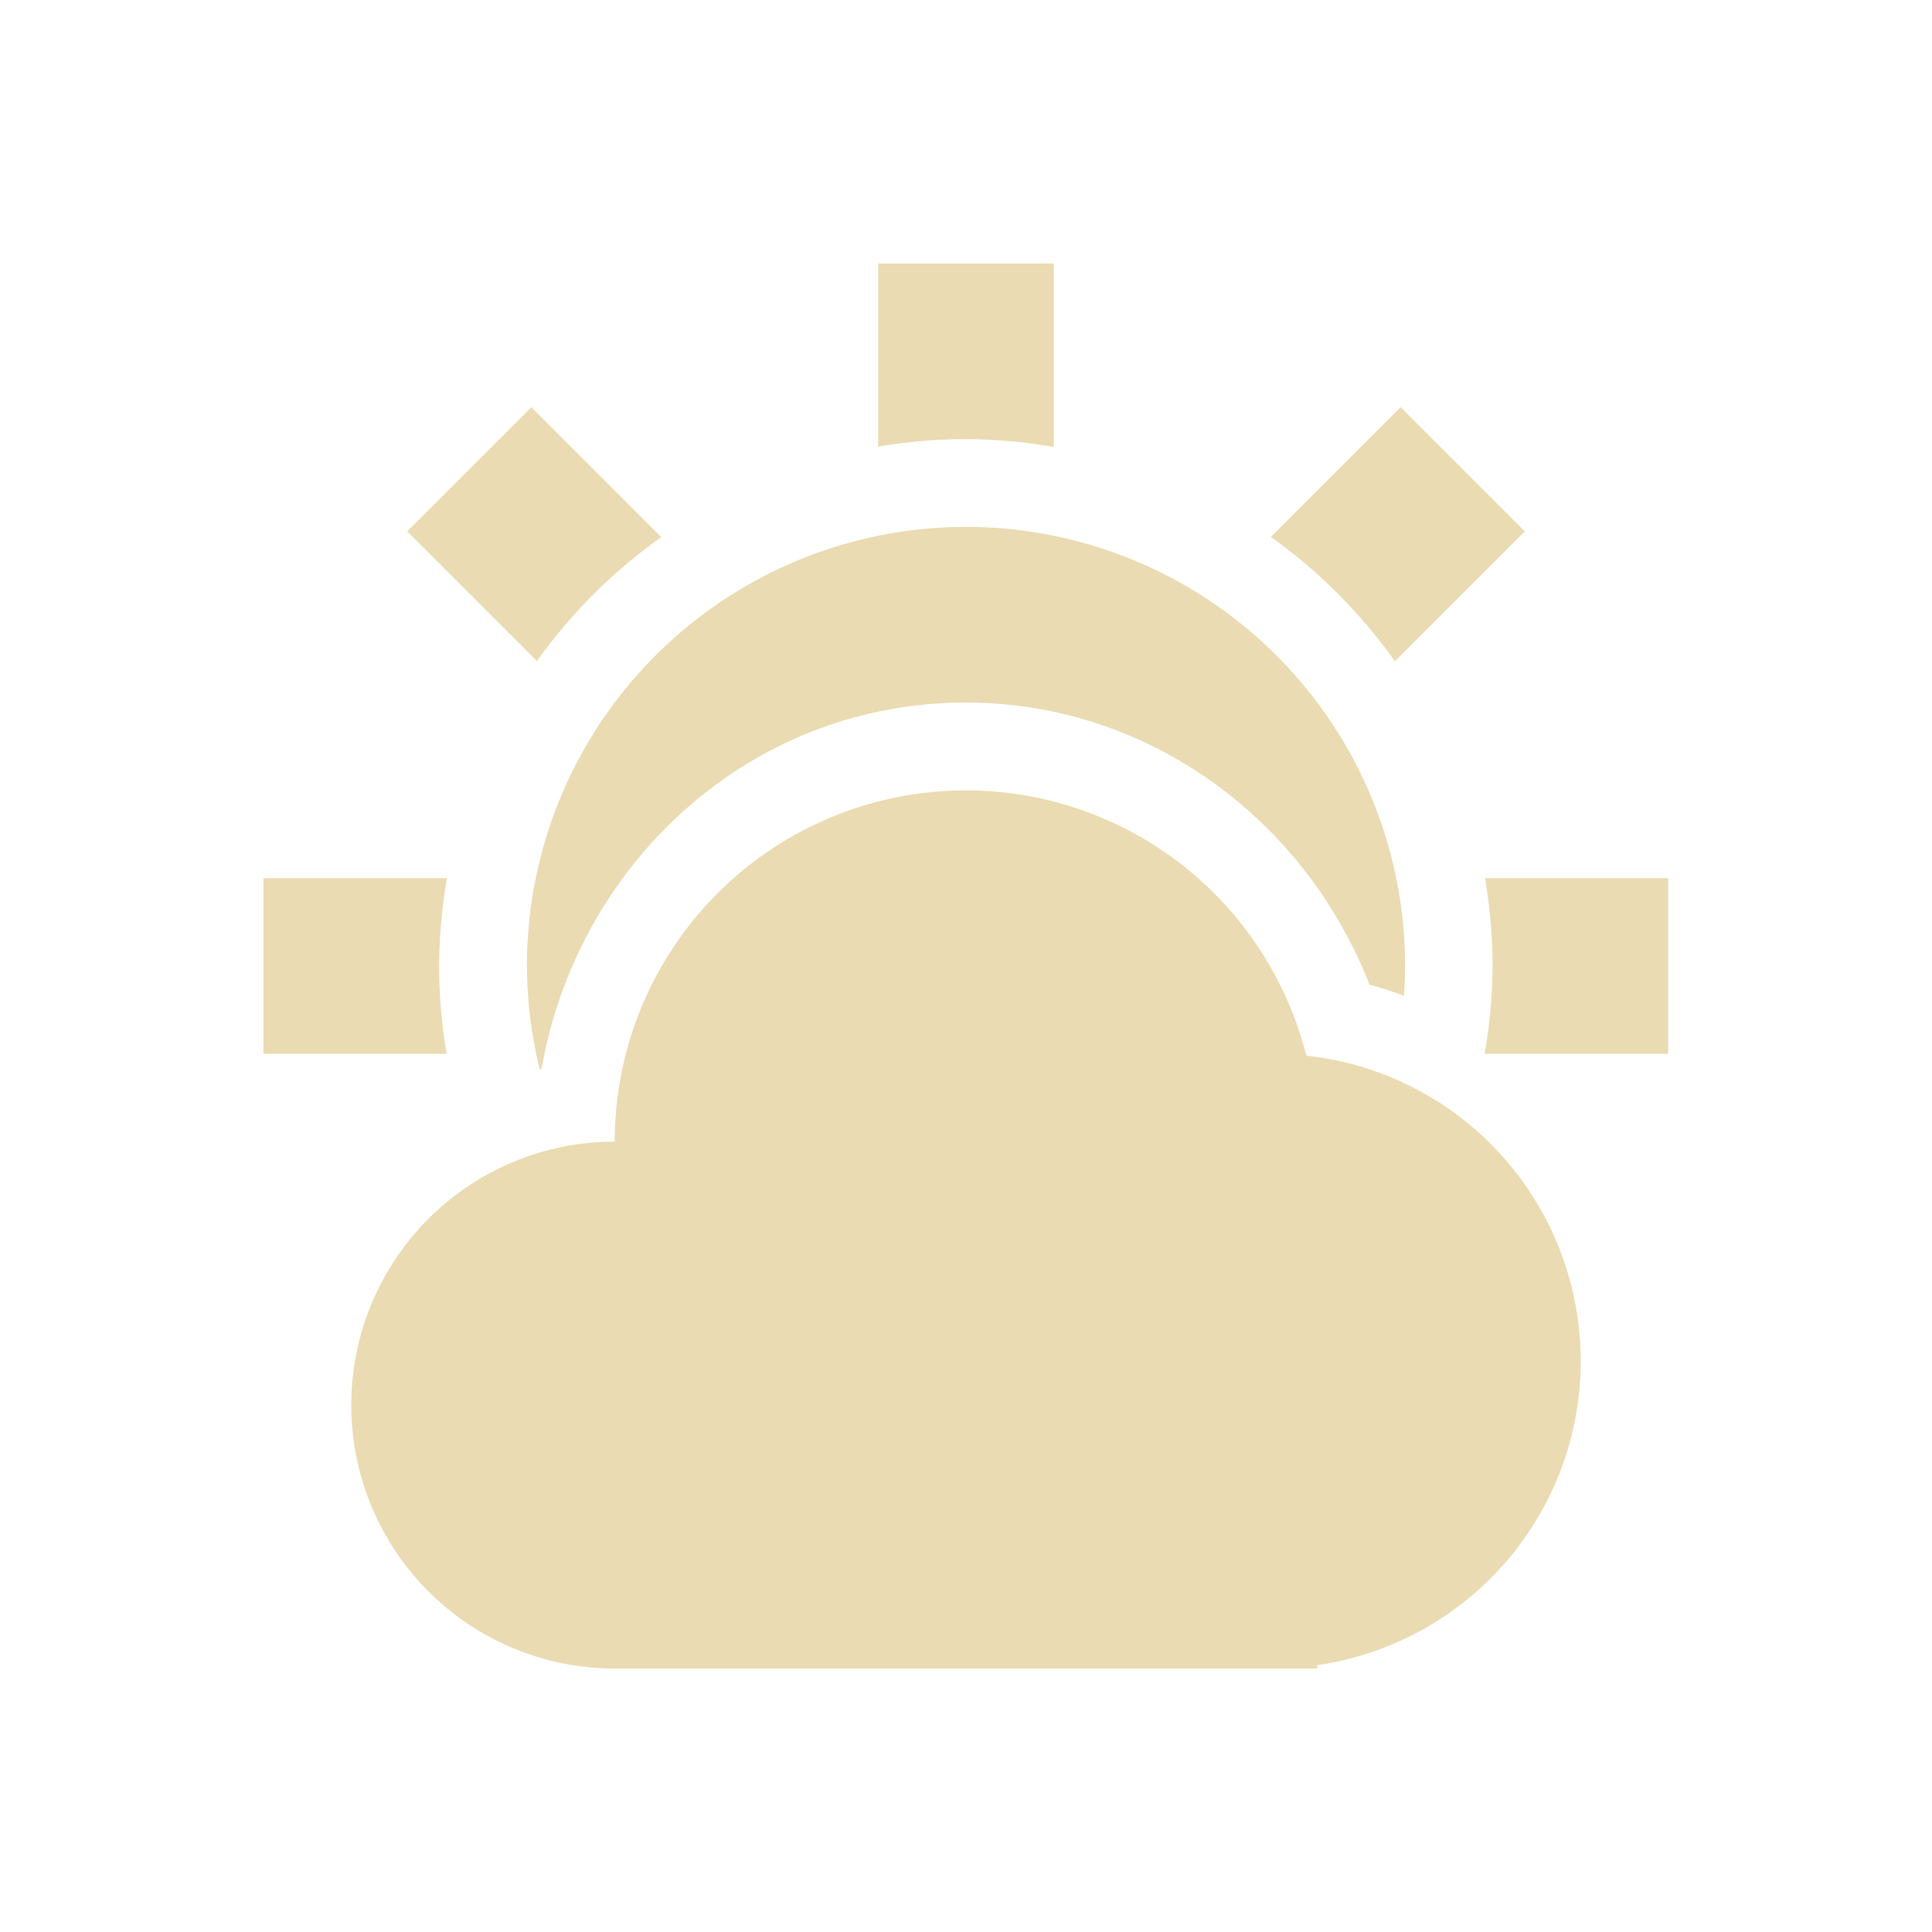 <svg width="22" height="22" version="1.1" xmlns="http://www.w3.org/2000/svg">
  <defs>
    <style id="current-color-scheme" type="text/css">.ColorScheme-Text { color:#ebdbb2; } .ColorScheme-Highlight { color:#458588; } .ColorScheme-NeutralText { color:#fe8019; } .ColorScheme-PositiveText { color:#689d6a; } .ColorScheme-NegativeText { color:#fb4934; }</style>
  </defs>
  <path class="ColorScheme-Text" d="m10 3v2.086a6 6 0 0 1 1-0.086 6 6 0 0 1 1 0.09v-2.09h-2zm-3.949 1.637-1.414 1.414 1.477 1.477a6 6 0 0 1 1.416-1.412l-1.479-1.479zm9.898 0-1.477 1.477a6 6 0 0 1 1.412 1.416l1.479-1.479-1.414-1.414zm-4.949 1.363a5 5 0 0 0-5 5 5 5 0 0 0 0.146 1.176c0.007-0.002 0.014-0.004 0.021-0.006 0.412-2.343 2.376-4.17 4.832-4.17 2.072 0.002 3.855 1.32 4.596 3.213 0.134 0.035 0.264 0.079 0.393 0.125a5 5 0 0 0 0.012-0.338 5 5 0 0 0-5-5zm0 3a4 4 0 0 0-4 4 3 3 0 0 0-3 3 3 3 0 0 0 3 3h7.5 0.5v-0.039a3.5 3.5 0 0 0 3-3.461 3.5 3.5 0 0 0-3.125-3.479 4 4 0 0 0-3.875-3.021zm-8 1v2h2.086a6 6 0 0 1-0.086-1 6 6 0 0 1 0.09-1h-2.09zm13.91 0a6 6 0 0 1 0.086 1 6 6 0 0 1-0.09 1h2.09v-2h-2.086z" fill="currentColor"/>
</svg>
